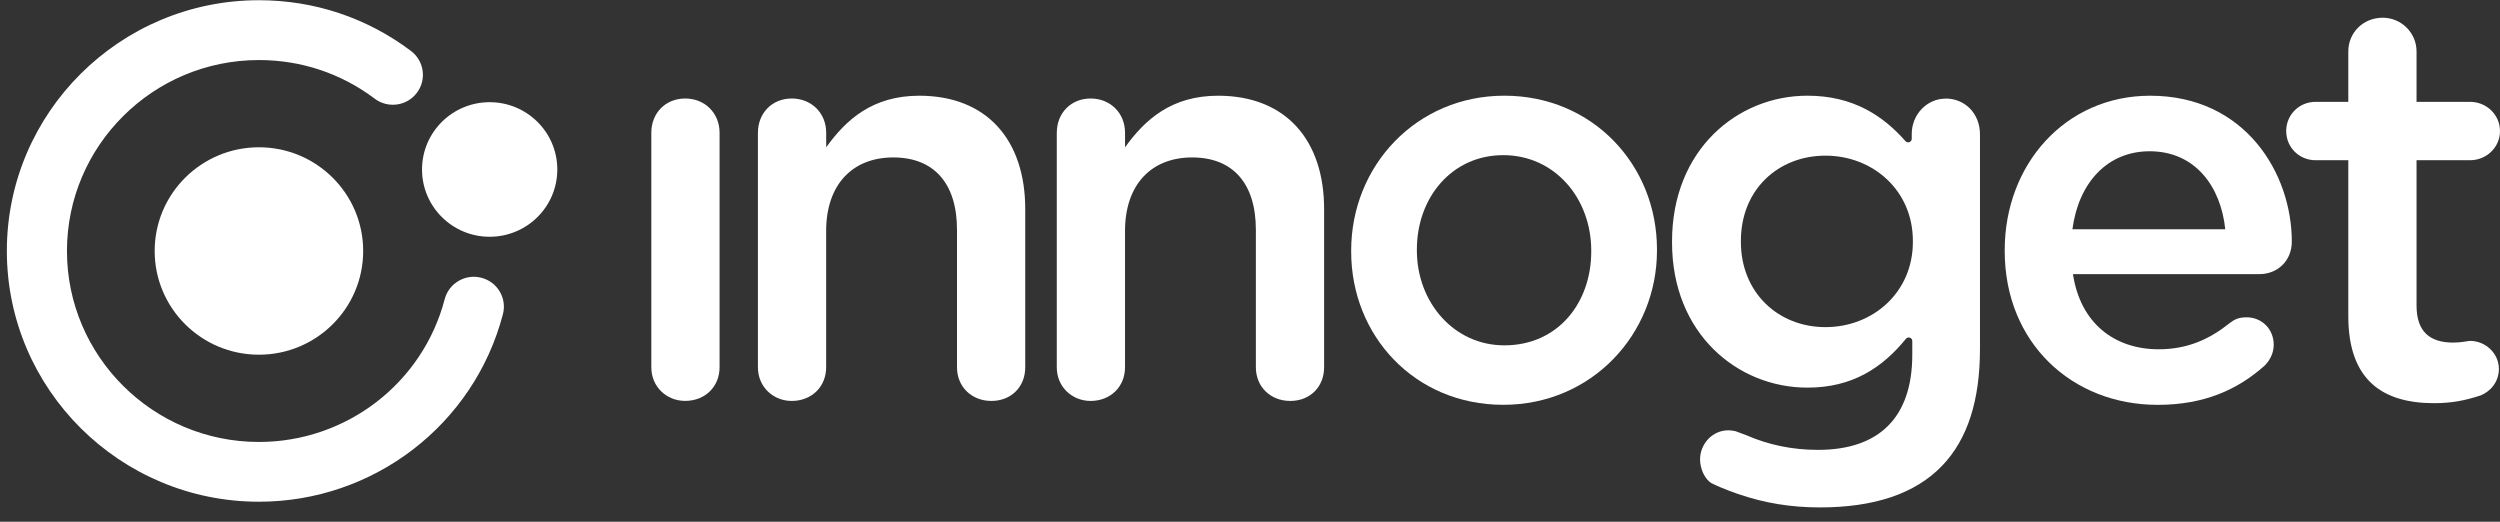 <svg width="115" height="24" viewBox="0 0 115 24" fill="none" xmlns="http://www.w3.org/2000/svg">
<rect x="0" y="0" width="115" height="24" fill="#333333" stroke="none"/>
<g id="innoget">
<path id="Vector" d="M11.911 16.316C14.559 16.316 16.706 14.18 16.706 11.546C16.706 8.911 14.559 6.775 11.911 6.775C9.262 6.775 7.115 8.911 7.115 11.546C7.115 14.18 9.262 16.316 11.911 16.316Z" fill="white"/>
<path id="Vector_2" d="M22.524 10.891C24.243 10.891 25.636 9.505 25.636 7.796C25.636 6.087 24.243 4.701 22.524 4.701C20.806 4.701 19.413 6.087 19.413 7.796C19.413 9.505 20.806 10.891 22.524 10.891Z" fill="white"/>
<path id="Vector_3" d="M22.988 13.411C22.801 13.094 22.5 12.87 22.143 12.777C21.786 12.684 21.413 12.736 21.094 12.923C20.775 13.109 20.548 13.408 20.456 13.762C19.445 17.628 15.932 20.33 11.91 20.33C7.041 20.33 3.08 16.389 3.08 11.546C3.08 6.702 7.041 2.762 11.91 2.762C13.851 2.762 15.693 3.376 17.236 4.539C17.529 4.76 17.894 4.855 18.26 4.806C18.627 4.756 18.95 4.566 19.173 4.273C19.396 3.981 19.491 3.619 19.441 3.254C19.39 2.89 19.2 2.568 18.906 2.345C16.878 0.818 14.46 0.01 11.91 0.01C5.516 0.01 0.315 5.184 0.315 11.544C0.315 17.904 5.516 23.079 11.91 23.079C17.191 23.079 21.806 19.532 23.134 14.453C23.227 14.098 23.175 13.727 22.988 13.411Z" fill="white"/>
<path id="Vector_4" d="M29.961 6.106C29.961 5.203 30.61 4.531 31.518 4.531C32.425 4.531 33.1 5.203 33.1 6.106V16.893C33.1 17.796 32.425 18.441 31.518 18.441C30.662 18.441 29.961 17.796 29.961 16.893V6.106Z" fill="white"/>
<path id="Vector_5" d="M34.865 6.106C34.865 5.203 35.514 4.531 36.422 4.531C37.33 4.531 38.005 5.203 38.005 6.106V6.777C38.912 5.512 40.132 4.403 42.285 4.403C45.398 4.403 47.161 6.441 47.161 9.616V16.894C47.161 17.797 46.513 18.443 45.605 18.443C44.697 18.443 44.022 17.797 44.022 16.894V10.571C44.022 8.429 42.958 7.242 41.09 7.242C39.222 7.242 38.003 8.481 38.003 10.623V16.894C38.003 17.797 37.328 18.443 36.42 18.443C35.565 18.443 34.864 17.797 34.864 16.894V6.107L34.865 6.106Z" fill="white"/>
<path id="Vector_6" d="M48.613 6.106C48.613 5.203 49.262 4.531 50.17 4.531C51.078 4.531 51.752 5.203 51.752 6.106V6.777C52.66 5.512 53.879 4.403 56.032 4.403C59.145 4.403 60.909 6.441 60.909 9.616V16.894C60.909 17.797 60.26 18.443 59.353 18.443C58.445 18.443 57.77 17.797 57.77 16.894V10.571C57.77 8.429 56.706 7.242 54.838 7.242C52.97 7.242 51.751 8.481 51.751 10.623V16.894C51.751 17.797 51.076 18.443 50.168 18.443C49.312 18.443 48.612 17.797 48.612 16.894V6.107L48.613 6.106Z" fill="white"/>
<path id="Vector_7" d="M62.154 11.576V11.524C62.154 7.628 65.152 4.402 69.2 4.402C73.249 4.402 76.221 7.576 76.221 11.473V11.524C76.221 15.37 73.223 18.621 69.15 18.621C65.077 18.621 62.154 15.447 62.154 11.575V11.576ZM73.197 11.576V11.524C73.197 9.125 71.522 7.137 69.15 7.137C66.777 7.137 65.176 9.099 65.176 11.473V11.524C65.176 13.9 66.876 15.886 69.199 15.886C71.672 15.886 73.197 13.924 73.197 11.576Z" fill="white"/>
<path id="Vector_8" d="M89.496 4.537C88.641 4.537 87.94 5.267 87.94 6.159V6.385C87.94 6.536 87.753 6.606 87.652 6.492C86.62 5.325 85.247 4.402 83.14 4.402C79.923 4.402 76.914 6.887 76.914 11.103V11.157C76.914 15.344 79.923 17.831 83.14 17.831C85.209 17.831 86.58 16.923 87.673 15.585C87.771 15.465 87.965 15.532 87.965 15.688V16.317C87.965 19.208 86.434 20.694 83.632 20.694C82.428 20.694 81.344 20.459 80.346 20.026C80.28 19.997 79.941 19.872 79.847 19.84C79.841 19.838 79.835 19.835 79.828 19.834C79.637 19.793 79.45 19.777 79.251 19.819C78.539 19.965 78.082 20.694 78.231 21.408C78.296 21.719 78.426 21.965 78.621 22.148C78.656 22.182 78.697 22.209 78.74 22.23C79.252 22.493 80.004 22.741 80.004 22.741C81.168 23.138 82.378 23.341 83.71 23.341C86.201 23.341 88.095 22.72 89.34 21.422C90.507 20.206 91.079 18.423 91.079 16.044V6.182C91.079 5.236 90.404 4.533 89.496 4.533V4.537ZM87.992 11.131C87.992 13.454 86.15 15.048 83.971 15.048C81.792 15.048 80.081 13.454 80.081 11.131V11.077C80.081 8.727 81.793 7.16 83.971 7.16C86.149 7.16 87.992 8.754 87.992 11.077V11.131Z" fill="white"/>
<path id="Vector_9" d="M99.249 18.623C95.306 18.623 92.217 15.758 92.217 11.552V11.5C92.217 7.578 94.993 4.403 98.911 4.403C103.27 4.403 105.423 7.965 105.423 11.112C105.423 12.015 104.748 12.609 103.944 12.609H95.356C95.694 14.854 97.251 16.067 99.299 16.067C100.623 16.067 101.633 15.604 102.543 14.88C102.776 14.699 102.958 14.597 103.346 14.597C104.047 14.597 104.591 15.138 104.591 15.861C104.591 16.249 104.409 16.584 104.176 16.816C102.931 17.925 101.4 18.623 99.247 18.623H99.249ZM102.362 10.545C102.155 8.557 100.962 6.958 98.885 6.958C96.939 6.958 95.616 8.403 95.331 10.545H102.362Z" fill="white"/>
<path id="Vector_10" d="M108.022 14.545V7.37H106.515C105.762 7.37 105.165 6.777 105.165 6.028C105.165 5.279 105.762 4.685 106.515 4.685H108.022V2.364C108.022 1.512 108.697 0.815 109.605 0.815C110.461 0.815 111.161 1.512 111.161 2.364V4.685H113.626C114.377 4.685 115 5.279 115 6.028C115 6.777 114.377 7.37 113.626 7.37H111.161V14.055C111.161 15.268 111.784 15.759 112.848 15.759C113.238 15.759 113.523 15.681 113.626 15.681C114.327 15.681 114.949 16.249 114.949 16.972C114.949 17.566 114.56 18.005 114.12 18.185C113.419 18.417 112.796 18.546 111.967 18.546C109.657 18.546 108.022 17.54 108.022 14.546V14.545Z" fill="white"/>
</g>
</svg>
